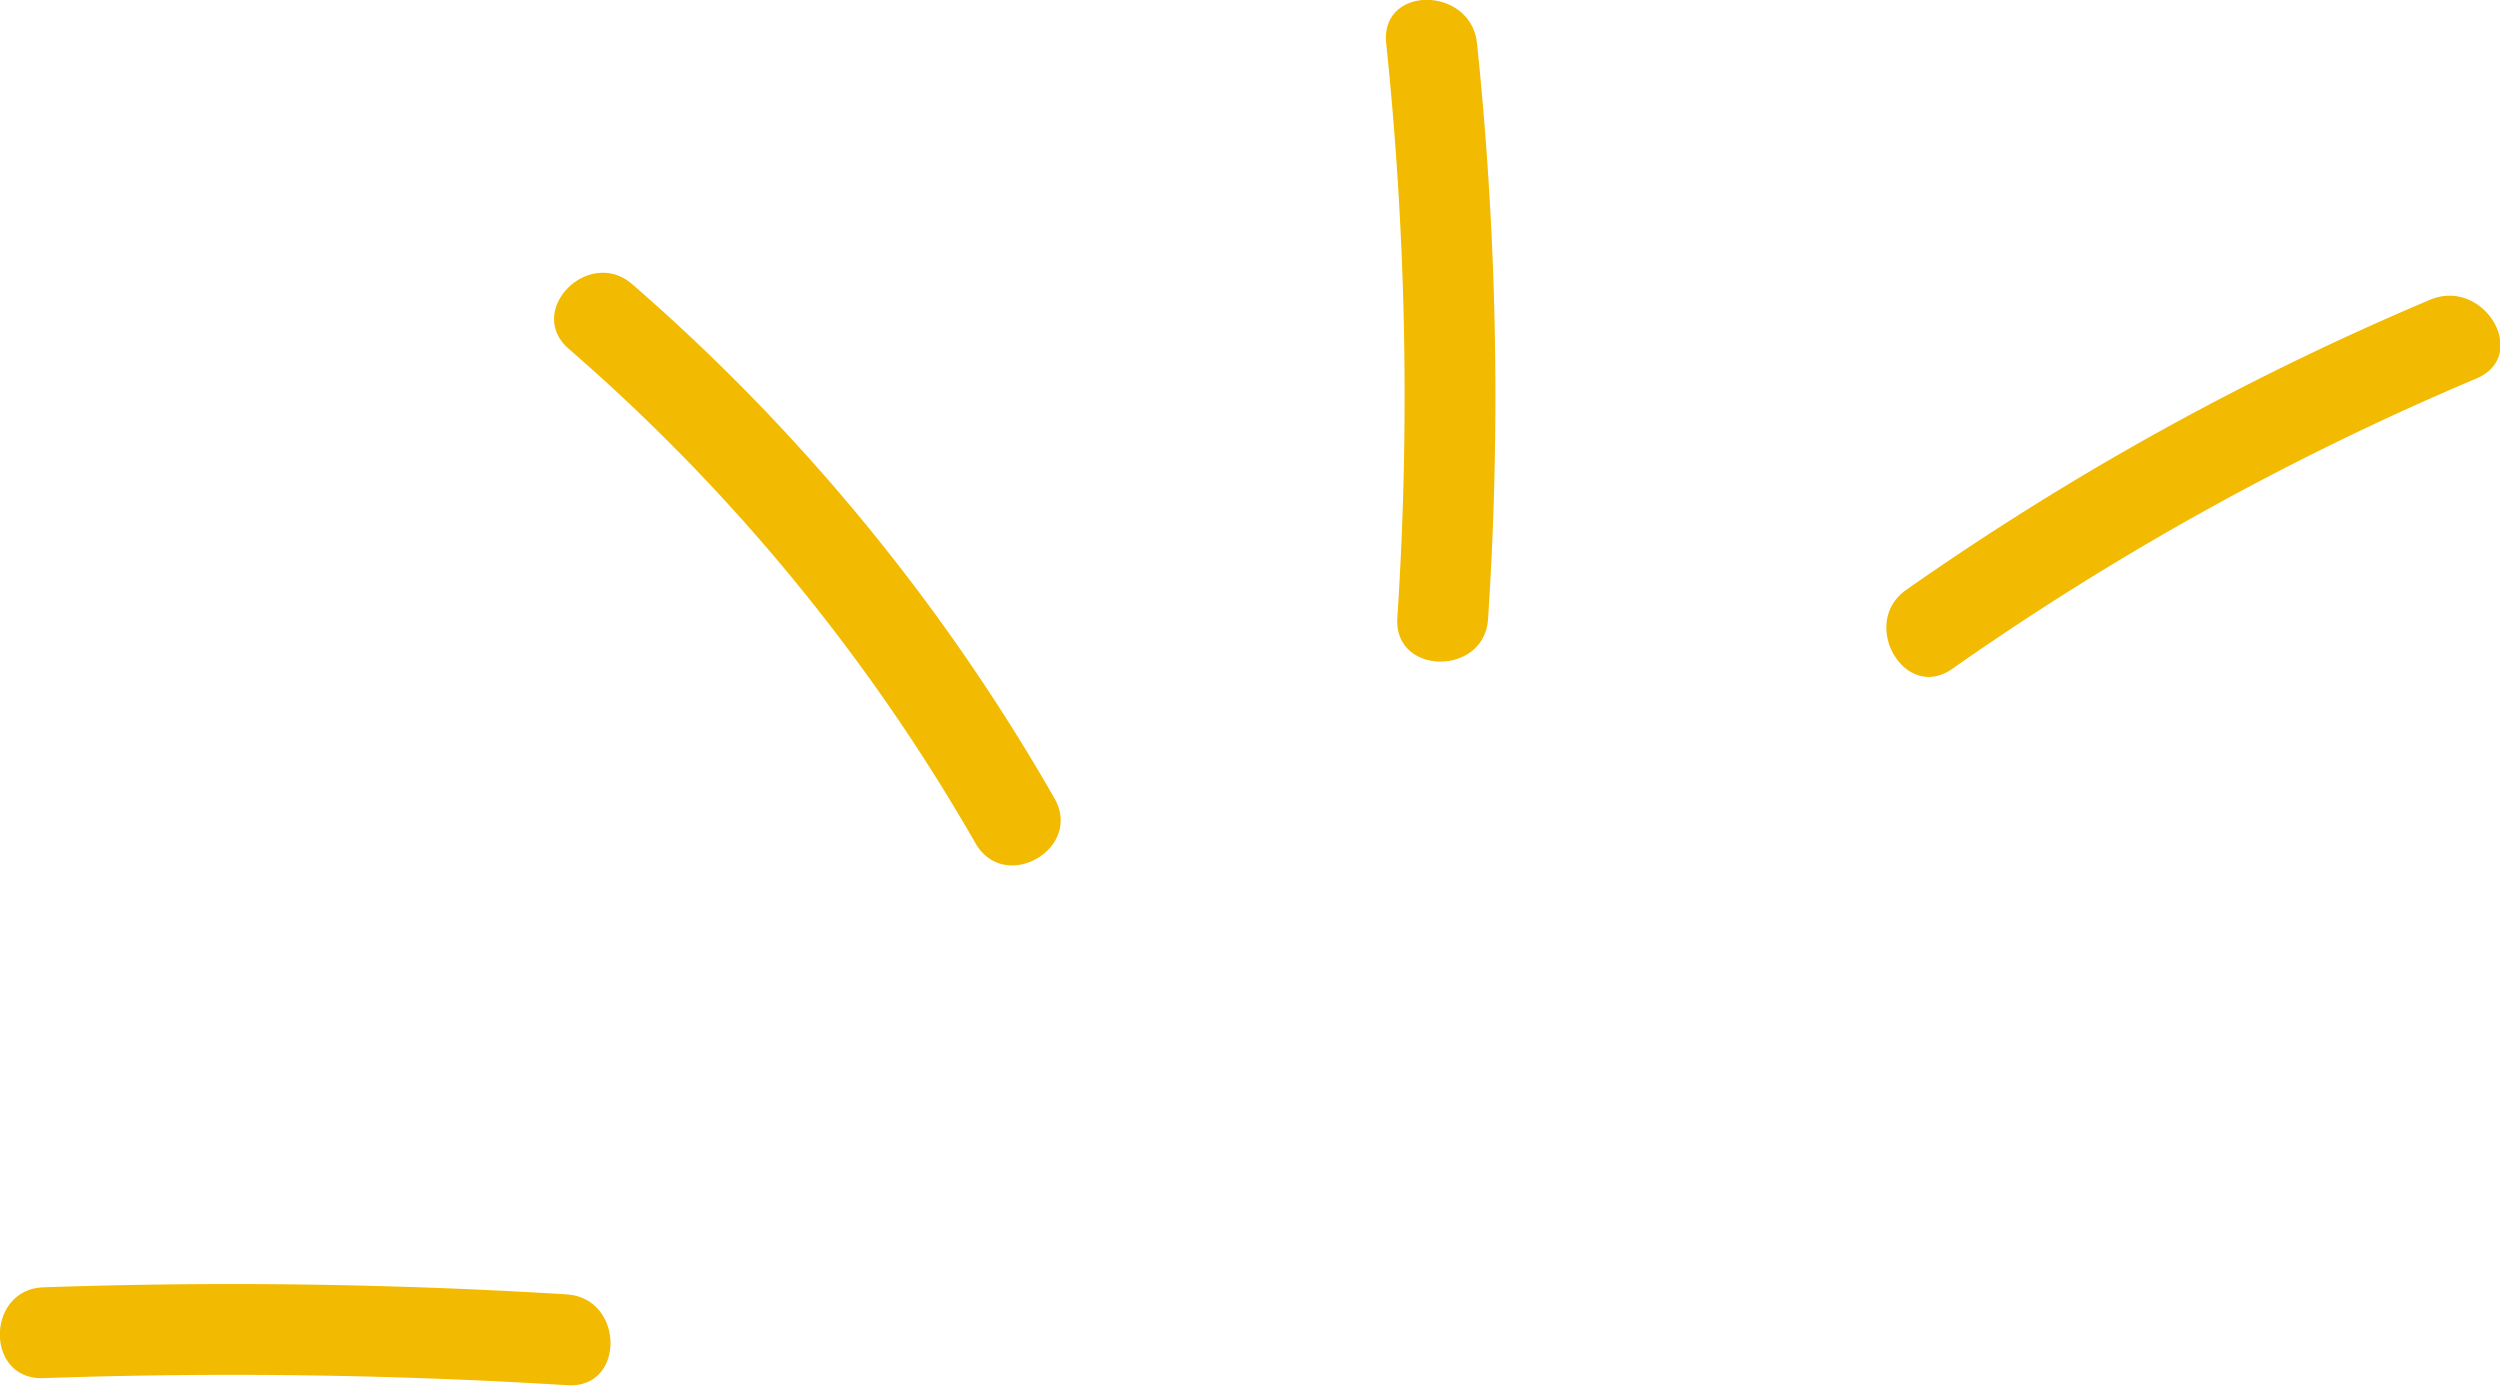 <svg xmlns="http://www.w3.org/2000/svg" viewBox="0 0 247.8 137.4"><path d="M4.3 136.6q26-.9 51.9.7c5.8.4 5.7-8.6 0-9q-26-1.6-51.9-.7c-5.7.2-5.8 9.2 0 9zM56.4 34.6a189.4 189.4 0 0 1 40.3 49c2.9 5 10.7.5 7.8-4.5a196.9 196.9 0 0 0-41.8-50.9c-4.3-3.8-10.7 2.6-6.3 6.4zM137.4 4.3a335.7 335.7 0 0 1 1.1 57c-.3 5.7 8.7 5.7 9 0a335.7 335.7 0 0 0-1.1-57c-.6-5.7-9.6-5.8-9 0zM193.5 66.3a280.3 280.3 0 0 1 52-28.8c5.3-2.3.7-10-4.6-7.8a280.3 280.3 0 0 0-52 28.8c-4.6 3.3-.1 11.1 4.6 7.8z" fill="#f2ba00"/></svg>